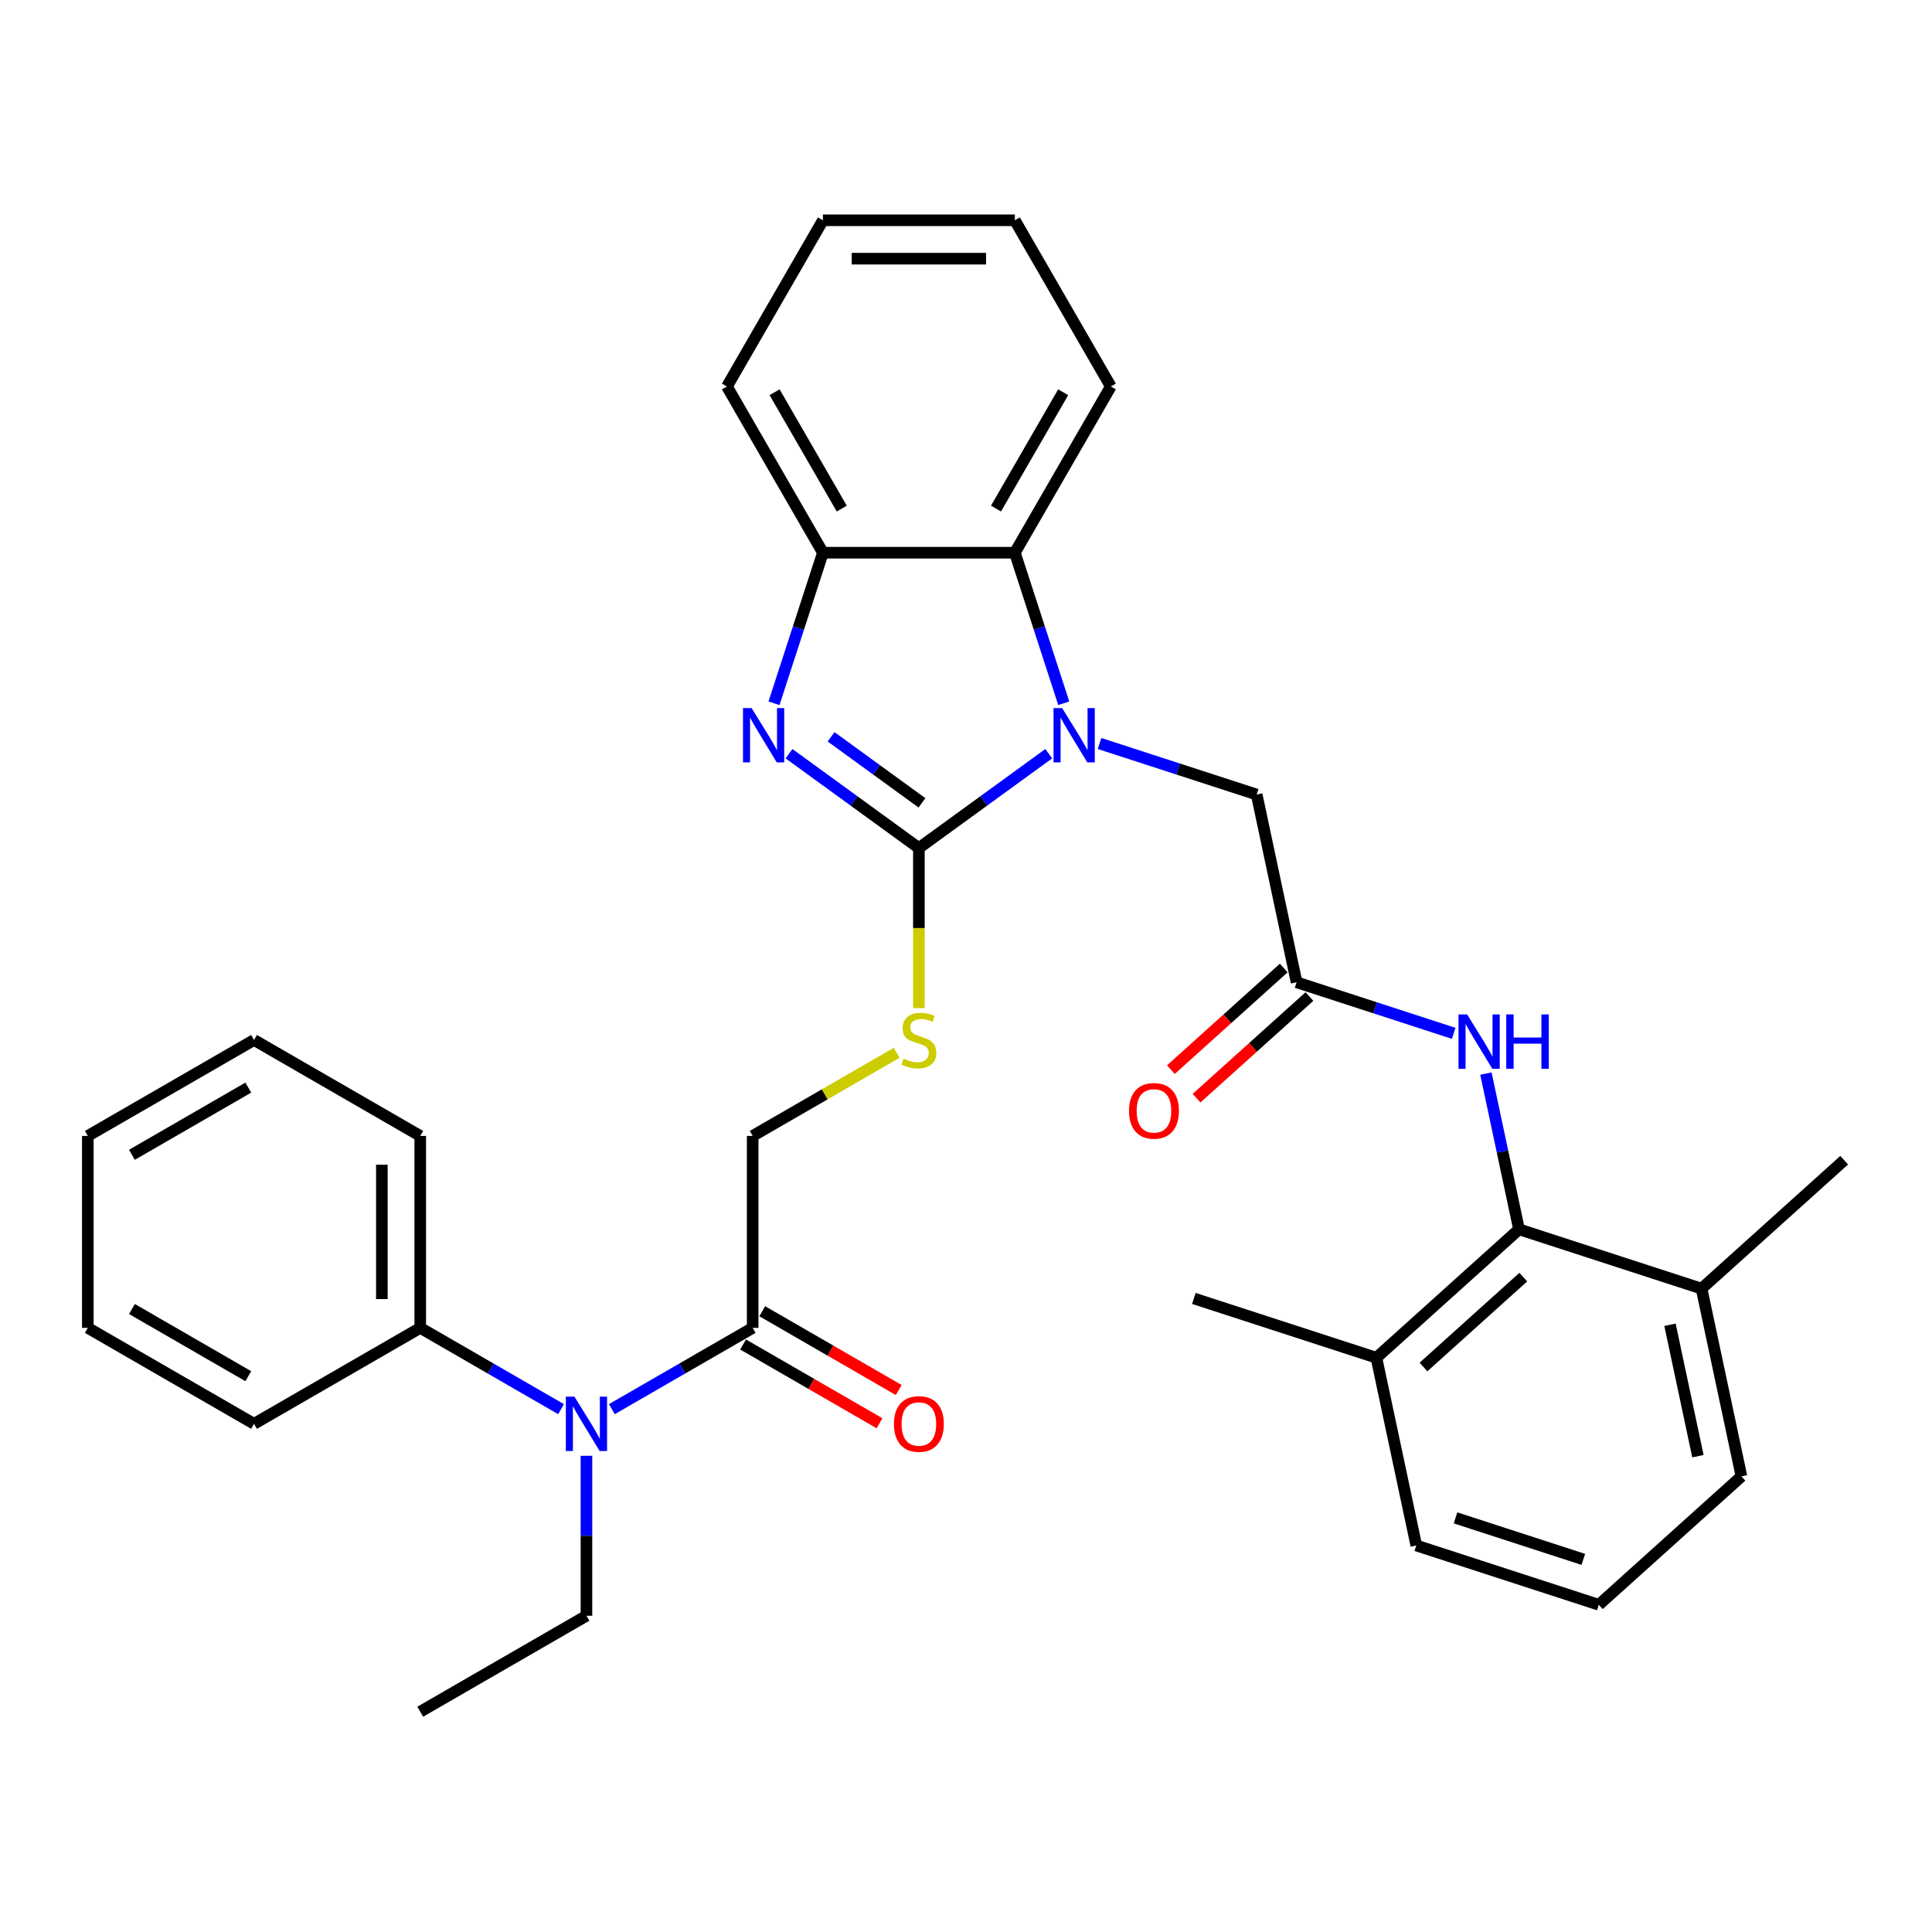 <?xml version='1.0' encoding='iso-8859-1'?>
<svg version='1.1' baseProfile='full'
              xmlns='http://www.w3.org/2000/svg'
                      xmlns:rdkit='http://www.rdkit.org/xml'
                      xmlns:xlink='http://www.w3.org/1999/xlink'
                  xml:space='preserve'
width='1000px' height='1000px' viewBox='0 0 1000 1000'>
<!-- END OF HEADER -->
<rect style='opacity:1.0;fill:#FFFFFF;stroke:none' width='1000' height='1000' x='0' y='0'> </rect>
<path class='bond-0' d='M 475.611,438.95 L 509.218,414.533' style='fill:none;fill-rule:evenodd;stroke:#000000;stroke-width:6px;stroke-linecap:butt;stroke-linejoin:miter;stroke-opacity:1' />
<path class='bond-0' d='M 509.218,414.533 L 542.826,390.115' style='fill:none;fill-rule:evenodd;stroke:#0000FF;stroke-width:6px;stroke-linecap:butt;stroke-linejoin:miter;stroke-opacity:1' />
<path class='bond-1' d='M 475.611,438.95 L 442.003,414.533' style='fill:none;fill-rule:evenodd;stroke:#000000;stroke-width:6px;stroke-linecap:butt;stroke-linejoin:miter;stroke-opacity:1' />
<path class='bond-1' d='M 442.003,414.533 L 408.395,390.115' style='fill:none;fill-rule:evenodd;stroke:#0000FF;stroke-width:6px;stroke-linecap:butt;stroke-linejoin:miter;stroke-opacity:1' />
<path class='bond-1' d='M 477.206,415.551 L 453.681,398.459' style='fill:none;fill-rule:evenodd;stroke:#000000;stroke-width:6px;stroke-linecap:butt;stroke-linejoin:miter;stroke-opacity:1' />
<path class='bond-1' d='M 453.681,398.459 L 430.156,381.367' style='fill:none;fill-rule:evenodd;stroke:#0000FF;stroke-width:6px;stroke-linecap:butt;stroke-linejoin:miter;stroke-opacity:1' />
<path class='bond-7' d='M 475.611,438.95 L 475.611,480.365' style='fill:none;fill-rule:evenodd;stroke:#000000;stroke-width:6px;stroke-linecap:butt;stroke-linejoin:miter;stroke-opacity:1' />
<path class='bond-7' d='M 475.611,480.365 L 475.611,521.78' style='fill:none;fill-rule:evenodd;stroke:#CCCC00;stroke-width:6px;stroke-linecap:butt;stroke-linejoin:miter;stroke-opacity:1' />
<path class='bond-2' d='M 550.601,364.009 L 537.941,325.045' style='fill:none;fill-rule:evenodd;stroke:#0000FF;stroke-width:6px;stroke-linecap:butt;stroke-linejoin:miter;stroke-opacity:1' />
<path class='bond-2' d='M 537.941,325.045 L 525.281,286.081' style='fill:none;fill-rule:evenodd;stroke:#000000;stroke-width:6px;stroke-linecap:butt;stroke-linejoin:miter;stroke-opacity:1' />
<path class='bond-10' d='M 569.131,384.833 L 609.794,398.045' style='fill:none;fill-rule:evenodd;stroke:#0000FF;stroke-width:6px;stroke-linecap:butt;stroke-linejoin:miter;stroke-opacity:1' />
<path class='bond-10' d='M 609.794,398.045 L 650.457,411.257' style='fill:none;fill-rule:evenodd;stroke:#000000;stroke-width:6px;stroke-linecap:butt;stroke-linejoin:miter;stroke-opacity:1' />
<path class='bond-3' d='M 400.62,364.009 L 413.28,325.045' style='fill:none;fill-rule:evenodd;stroke:#0000FF;stroke-width:6px;stroke-linecap:butt;stroke-linejoin:miter;stroke-opacity:1' />
<path class='bond-3' d='M 413.28,325.045 L 425.94,286.081' style='fill:none;fill-rule:evenodd;stroke:#000000;stroke-width:6px;stroke-linecap:butt;stroke-linejoin:miter;stroke-opacity:1' />
<path class='bond-17' d='M 525.281,286.081 L 574.951,200.05' style='fill:none;fill-rule:evenodd;stroke:#000000;stroke-width:6px;stroke-linecap:butt;stroke-linejoin:miter;stroke-opacity:1' />
<path class='bond-17' d='M 515.525,263.242 L 550.294,203.021' style='fill:none;fill-rule:evenodd;stroke:#000000;stroke-width:6px;stroke-linecap:butt;stroke-linejoin:miter;stroke-opacity:1' />
<path class='bond-33' d='M 525.281,286.081 L 425.94,286.081' style='fill:none;fill-rule:evenodd;stroke:#000000;stroke-width:6px;stroke-linecap:butt;stroke-linejoin:miter;stroke-opacity:1' />
<path class='bond-19' d='M 425.94,286.081 L 376.27,200.05' style='fill:none;fill-rule:evenodd;stroke:#000000;stroke-width:6px;stroke-linecap:butt;stroke-linejoin:miter;stroke-opacity:1' />
<path class='bond-19' d='M 435.696,263.242 L 400.927,203.021' style='fill:none;fill-rule:evenodd;stroke:#000000;stroke-width:6px;stroke-linecap:butt;stroke-linejoin:miter;stroke-opacity:1' />
<path class='bond-4' d='M 786.243,636.294 L 777.675,595.984' style='fill:none;fill-rule:evenodd;stroke:#000000;stroke-width:6px;stroke-linecap:butt;stroke-linejoin:miter;stroke-opacity:1' />
<path class='bond-4' d='M 777.675,595.984 L 769.107,555.675' style='fill:none;fill-rule:evenodd;stroke:#0000FF;stroke-width:6px;stroke-linecap:butt;stroke-linejoin:miter;stroke-opacity:1' />
<path class='bond-14' d='M 786.243,636.294 L 712.419,702.766' style='fill:none;fill-rule:evenodd;stroke:#000000;stroke-width:6px;stroke-linecap:butt;stroke-linejoin:miter;stroke-opacity:1' />
<path class='bond-14' d='M 788.464,661.029 L 736.787,707.56' style='fill:none;fill-rule:evenodd;stroke:#000000;stroke-width:6px;stroke-linecap:butt;stroke-linejoin:miter;stroke-opacity:1' />
<path class='bond-15' d='M 786.243,636.294 L 880.721,666.992' style='fill:none;fill-rule:evenodd;stroke:#000000;stroke-width:6px;stroke-linecap:butt;stroke-linejoin:miter;stroke-opacity:1' />
<path class='bond-5' d='M 671.111,508.427 L 650.457,411.257' style='fill:none;fill-rule:evenodd;stroke:#000000;stroke-width:6px;stroke-linecap:butt;stroke-linejoin:miter;stroke-opacity:1' />
<path class='bond-8' d='M 671.111,508.427 L 711.774,521.639' style='fill:none;fill-rule:evenodd;stroke:#000000;stroke-width:6px;stroke-linecap:butt;stroke-linejoin:miter;stroke-opacity:1' />
<path class='bond-8' d='M 711.774,521.639 L 752.436,534.851' style='fill:none;fill-rule:evenodd;stroke:#0000FF;stroke-width:6px;stroke-linecap:butt;stroke-linejoin:miter;stroke-opacity:1' />
<path class='bond-13' d='M 664.464,501.044 L 635.25,527.348' style='fill:none;fill-rule:evenodd;stroke:#000000;stroke-width:6px;stroke-linecap:butt;stroke-linejoin:miter;stroke-opacity:1' />
<path class='bond-13' d='M 635.25,527.348 L 606.037,553.652' style='fill:none;fill-rule:evenodd;stroke:#FF0000;stroke-width:6px;stroke-linecap:butt;stroke-linejoin:miter;stroke-opacity:1' />
<path class='bond-13' d='M 677.758,515.809 L 648.545,542.113' style='fill:none;fill-rule:evenodd;stroke:#000000;stroke-width:6px;stroke-linecap:butt;stroke-linejoin:miter;stroke-opacity:1' />
<path class='bond-13' d='M 648.545,542.113 L 619.331,568.416' style='fill:none;fill-rule:evenodd;stroke:#FF0000;stroke-width:6px;stroke-linecap:butt;stroke-linejoin:miter;stroke-opacity:1' />
<path class='bond-6' d='M 389.579,687.301 L 389.579,587.96' style='fill:none;fill-rule:evenodd;stroke:#000000;stroke-width:6px;stroke-linecap:butt;stroke-linejoin:miter;stroke-opacity:1' />
<path class='bond-9' d='M 389.579,687.301 L 353.14,708.339' style='fill:none;fill-rule:evenodd;stroke:#000000;stroke-width:6px;stroke-linecap:butt;stroke-linejoin:miter;stroke-opacity:1' />
<path class='bond-9' d='M 353.14,708.339 L 316.701,729.377' style='fill:none;fill-rule:evenodd;stroke:#0000FF;stroke-width:6px;stroke-linecap:butt;stroke-linejoin:miter;stroke-opacity:1' />
<path class='bond-12' d='M 384.612,695.904 L 419.929,716.294' style='fill:none;fill-rule:evenodd;stroke:#000000;stroke-width:6px;stroke-linecap:butt;stroke-linejoin:miter;stroke-opacity:1' />
<path class='bond-12' d='M 419.929,716.294 L 455.246,736.684' style='fill:none;fill-rule:evenodd;stroke:#FF0000;stroke-width:6px;stroke-linecap:butt;stroke-linejoin:miter;stroke-opacity:1' />
<path class='bond-12' d='M 394.546,678.698 L 429.863,699.088' style='fill:none;fill-rule:evenodd;stroke:#000000;stroke-width:6px;stroke-linecap:butt;stroke-linejoin:miter;stroke-opacity:1' />
<path class='bond-12' d='M 429.863,699.088 L 465.18,719.478' style='fill:none;fill-rule:evenodd;stroke:#FF0000;stroke-width:6px;stroke-linecap:butt;stroke-linejoin:miter;stroke-opacity:1' />
<path class='bond-11' d='M 464.107,544.932 L 426.843,566.446' style='fill:none;fill-rule:evenodd;stroke:#CCCC00;stroke-width:6px;stroke-linecap:butt;stroke-linejoin:miter;stroke-opacity:1' />
<path class='bond-11' d='M 426.843,566.446 L 389.579,587.96' style='fill:none;fill-rule:evenodd;stroke:#000000;stroke-width:6px;stroke-linecap:butt;stroke-linejoin:miter;stroke-opacity:1' />
<path class='bond-16' d='M 290.396,729.377 L 253.956,708.339' style='fill:none;fill-rule:evenodd;stroke:#0000FF;stroke-width:6px;stroke-linecap:butt;stroke-linejoin:miter;stroke-opacity:1' />
<path class='bond-16' d='M 253.956,708.339 L 217.517,687.301' style='fill:none;fill-rule:evenodd;stroke:#000000;stroke-width:6px;stroke-linecap:butt;stroke-linejoin:miter;stroke-opacity:1' />
<path class='bond-18' d='M 303.548,753.521 L 303.548,794.916' style='fill:none;fill-rule:evenodd;stroke:#0000FF;stroke-width:6px;stroke-linecap:butt;stroke-linejoin:miter;stroke-opacity:1' />
<path class='bond-18' d='M 303.548,794.916 L 303.548,836.311' style='fill:none;fill-rule:evenodd;stroke:#000000;stroke-width:6px;stroke-linecap:butt;stroke-linejoin:miter;stroke-opacity:1' />
<path class='bond-21' d='M 712.419,702.766 L 733.073,799.935' style='fill:none;fill-rule:evenodd;stroke:#000000;stroke-width:6px;stroke-linecap:butt;stroke-linejoin:miter;stroke-opacity:1' />
<path class='bond-23' d='M 712.419,702.766 L 617.941,672.068' style='fill:none;fill-rule:evenodd;stroke:#000000;stroke-width:6px;stroke-linecap:butt;stroke-linejoin:miter;stroke-opacity:1' />
<path class='bond-22' d='M 880.721,666.992 L 901.375,764.161' style='fill:none;fill-rule:evenodd;stroke:#000000;stroke-width:6px;stroke-linecap:butt;stroke-linejoin:miter;stroke-opacity:1' />
<path class='bond-22' d='M 864.385,685.698 L 878.843,753.717' style='fill:none;fill-rule:evenodd;stroke:#000000;stroke-width:6px;stroke-linecap:butt;stroke-linejoin:miter;stroke-opacity:1' />
<path class='bond-24' d='M 880.721,666.992 L 954.545,600.52' style='fill:none;fill-rule:evenodd;stroke:#000000;stroke-width:6px;stroke-linecap:butt;stroke-linejoin:miter;stroke-opacity:1' />
<path class='bond-25' d='M 217.517,687.301 L 217.517,587.96' style='fill:none;fill-rule:evenodd;stroke:#000000;stroke-width:6px;stroke-linecap:butt;stroke-linejoin:miter;stroke-opacity:1' />
<path class='bond-25' d='M 197.649,672.4 L 197.649,602.862' style='fill:none;fill-rule:evenodd;stroke:#000000;stroke-width:6px;stroke-linecap:butt;stroke-linejoin:miter;stroke-opacity:1' />
<path class='bond-26' d='M 217.517,687.301 L 131.486,736.971' style='fill:none;fill-rule:evenodd;stroke:#000000;stroke-width:6px;stroke-linecap:butt;stroke-linejoin:miter;stroke-opacity:1' />
<path class='bond-28' d='M 574.951,200.05 L 525.281,114.019' style='fill:none;fill-rule:evenodd;stroke:#000000;stroke-width:6px;stroke-linecap:butt;stroke-linejoin:miter;stroke-opacity:1' />
<path class='bond-27' d='M 303.548,836.311 L 217.517,885.981' style='fill:none;fill-rule:evenodd;stroke:#000000;stroke-width:6px;stroke-linecap:butt;stroke-linejoin:miter;stroke-opacity:1' />
<path class='bond-29' d='M 376.27,200.05 L 425.94,114.019' style='fill:none;fill-rule:evenodd;stroke:#000000;stroke-width:6px;stroke-linecap:butt;stroke-linejoin:miter;stroke-opacity:1' />
<path class='bond-20' d='M 827.551,830.633 L 901.375,764.161' style='fill:none;fill-rule:evenodd;stroke:#000000;stroke-width:6px;stroke-linecap:butt;stroke-linejoin:miter;stroke-opacity:1' />
<path class='bond-35' d='M 827.551,830.633 L 733.073,799.935' style='fill:none;fill-rule:evenodd;stroke:#000000;stroke-width:6px;stroke-linecap:butt;stroke-linejoin:miter;stroke-opacity:1' />
<path class='bond-35' d='M 819.519,807.132 L 753.384,785.644' style='fill:none;fill-rule:evenodd;stroke:#000000;stroke-width:6px;stroke-linecap:butt;stroke-linejoin:miter;stroke-opacity:1' />
<path class='bond-30' d='M 217.517,587.96 L 131.486,538.29' style='fill:none;fill-rule:evenodd;stroke:#000000;stroke-width:6px;stroke-linecap:butt;stroke-linejoin:miter;stroke-opacity:1' />
<path class='bond-31' d='M 131.486,736.971 L 45.455,687.301' style='fill:none;fill-rule:evenodd;stroke:#000000;stroke-width:6px;stroke-linecap:butt;stroke-linejoin:miter;stroke-opacity:1' />
<path class='bond-31' d='M 128.515,712.314 L 68.293,677.545' style='fill:none;fill-rule:evenodd;stroke:#000000;stroke-width:6px;stroke-linecap:butt;stroke-linejoin:miter;stroke-opacity:1' />
<path class='bond-34' d='M 525.281,114.019 L 425.94,114.019' style='fill:none;fill-rule:evenodd;stroke:#000000;stroke-width:6px;stroke-linecap:butt;stroke-linejoin:miter;stroke-opacity:1' />
<path class='bond-34' d='M 510.38,133.887 L 440.841,133.887' style='fill:none;fill-rule:evenodd;stroke:#000000;stroke-width:6px;stroke-linecap:butt;stroke-linejoin:miter;stroke-opacity:1' />
<path class='bond-36' d='M 131.486,538.29 L 45.455,587.96' style='fill:none;fill-rule:evenodd;stroke:#000000;stroke-width:6px;stroke-linecap:butt;stroke-linejoin:miter;stroke-opacity:1' />
<path class='bond-36' d='M 128.515,562.947 L 68.293,597.716' style='fill:none;fill-rule:evenodd;stroke:#000000;stroke-width:6px;stroke-linecap:butt;stroke-linejoin:miter;stroke-opacity:1' />
<path class='bond-32' d='M 45.455,687.301 L 45.455,587.96' style='fill:none;fill-rule:evenodd;stroke:#000000;stroke-width:6px;stroke-linecap:butt;stroke-linejoin:miter;stroke-opacity:1' />
<path  class='atom-1' d='M 549.76 366.493
L 558.979 381.394
Q 559.893 382.864, 561.363 385.526
Q 562.833 388.189, 562.913 388.348
L 562.913 366.493
L 566.648 366.493
L 566.648 394.626
L 562.793 394.626
L 552.899 378.334
Q 551.747 376.427, 550.515 374.241
Q 549.323 372.056, 548.965 371.38
L 548.965 394.626
L 545.309 394.626
L 545.309 366.493
L 549.76 366.493
' fill='#0000FF'/>
<path  class='atom-2' d='M 389.024 366.493
L 398.243 381.394
Q 399.157 382.864, 400.627 385.526
Q 402.097 388.189, 402.177 388.348
L 402.177 366.493
L 405.912 366.493
L 405.912 394.626
L 402.057 394.626
L 392.163 378.334
Q 391.011 376.427, 389.779 374.241
Q 388.587 372.056, 388.229 371.38
L 388.229 394.626
L 384.573 394.626
L 384.573 366.493
L 389.024 366.493
' fill='#0000FF'/>
<path  class='atom-8' d='M 467.663 547.946
Q 467.981 548.065, 469.293 548.622
Q 470.604 549.178, 472.034 549.536
Q 473.505 549.854, 474.935 549.854
Q 477.597 549.854, 479.147 548.582
Q 480.697 547.271, 480.697 545.006
Q 480.697 543.456, 479.902 542.502
Q 479.147 541.549, 477.955 541.032
Q 476.763 540.516, 474.776 539.92
Q 472.273 539.165, 470.763 538.449
Q 469.293 537.734, 468.22 536.224
Q 467.187 534.714, 467.187 532.171
Q 467.187 528.634, 469.571 526.449
Q 471.995 524.263, 476.763 524.263
Q 480.021 524.263, 483.717 525.813
L 482.803 528.873
Q 479.425 527.482, 476.882 527.482
Q 474.14 527.482, 472.63 528.634
Q 471.12 529.747, 471.16 531.694
Q 471.16 533.204, 471.915 534.118
Q 472.71 535.032, 473.822 535.549
Q 474.975 536.065, 476.882 536.661
Q 479.425 537.456, 480.935 538.251
Q 482.445 539.045, 483.518 540.675
Q 484.631 542.264, 484.631 545.006
Q 484.631 548.9, 482.008 551.006
Q 479.425 553.072, 475.094 553.072
Q 472.591 553.072, 470.683 552.516
Q 468.816 551.999, 466.59 551.085
L 467.663 547.946
' fill='#CCCC00'/>
<path  class='atom-9' d='M 759.37 525.058
L 768.589 539.959
Q 769.503 541.429, 770.973 544.091
Q 772.443 546.754, 772.523 546.913
L 772.523 525.058
L 776.258 525.058
L 776.258 553.191
L 772.404 553.191
L 762.509 536.899
Q 761.357 534.992, 760.125 532.806
Q 758.933 530.621, 758.576 529.945
L 758.576 553.191
L 754.92 553.191
L 754.92 525.058
L 759.37 525.058
' fill='#0000FF'/>
<path  class='atom-9' d='M 779.636 525.058
L 783.45 525.058
L 783.45 537.018
L 797.835 537.018
L 797.835 525.058
L 801.65 525.058
L 801.65 553.191
L 797.835 553.191
L 797.835 540.197
L 783.45 540.197
L 783.45 553.191
L 779.636 553.191
L 779.636 525.058
' fill='#0000FF'/>
<path  class='atom-10' d='M 297.329 722.904
L 306.548 737.805
Q 307.462 739.276, 308.932 741.938
Q 310.403 744.6, 310.482 744.759
L 310.482 722.904
L 314.217 722.904
L 314.217 751.037
L 310.363 751.037
L 300.469 734.746
Q 299.316 732.838, 298.084 730.653
Q 296.892 728.467, 296.535 727.792
L 296.535 751.037
L 292.879 751.037
L 292.879 722.904
L 297.329 722.904
' fill='#0000FF'/>
<path  class='atom-13' d='M 462.696 737.05
Q 462.696 730.295, 466.034 726.52
Q 469.372 722.745, 475.611 722.745
Q 481.849 722.745, 485.187 726.52
Q 488.525 730.295, 488.525 737.05
Q 488.525 743.885, 485.147 747.779
Q 481.77 751.634, 475.611 751.634
Q 469.412 751.634, 466.034 747.779
Q 462.696 743.925, 462.696 737.05
M 475.611 748.455
Q 479.902 748.455, 482.207 745.594
Q 484.551 742.693, 484.551 737.05
Q 484.551 731.527, 482.207 728.746
Q 479.902 725.924, 475.611 725.924
Q 471.319 725.924, 468.975 728.706
Q 466.67 731.487, 466.67 737.05
Q 466.67 742.733, 468.975 745.594
Q 471.319 748.455, 475.611 748.455
' fill='#FF0000'/>
<path  class='atom-14' d='M 584.372 574.978
Q 584.372 568.223, 587.71 564.448
Q 591.048 560.673, 597.287 560.673
Q 603.525 560.673, 606.863 564.448
Q 610.201 568.223, 610.201 574.978
Q 610.201 581.812, 606.823 585.706
Q 603.446 589.561, 597.287 589.561
Q 591.088 589.561, 587.71 585.706
Q 584.372 581.852, 584.372 574.978
M 597.287 586.382
Q 601.578 586.382, 603.883 583.521
Q 606.227 580.62, 606.227 574.978
Q 606.227 569.454, 603.883 566.673
Q 601.578 563.852, 597.287 563.852
Q 592.995 563.852, 590.651 566.633
Q 588.346 569.415, 588.346 574.978
Q 588.346 580.66, 590.651 583.521
Q 592.995 586.382, 597.287 586.382
' fill='#FF0000'/>
</svg>
